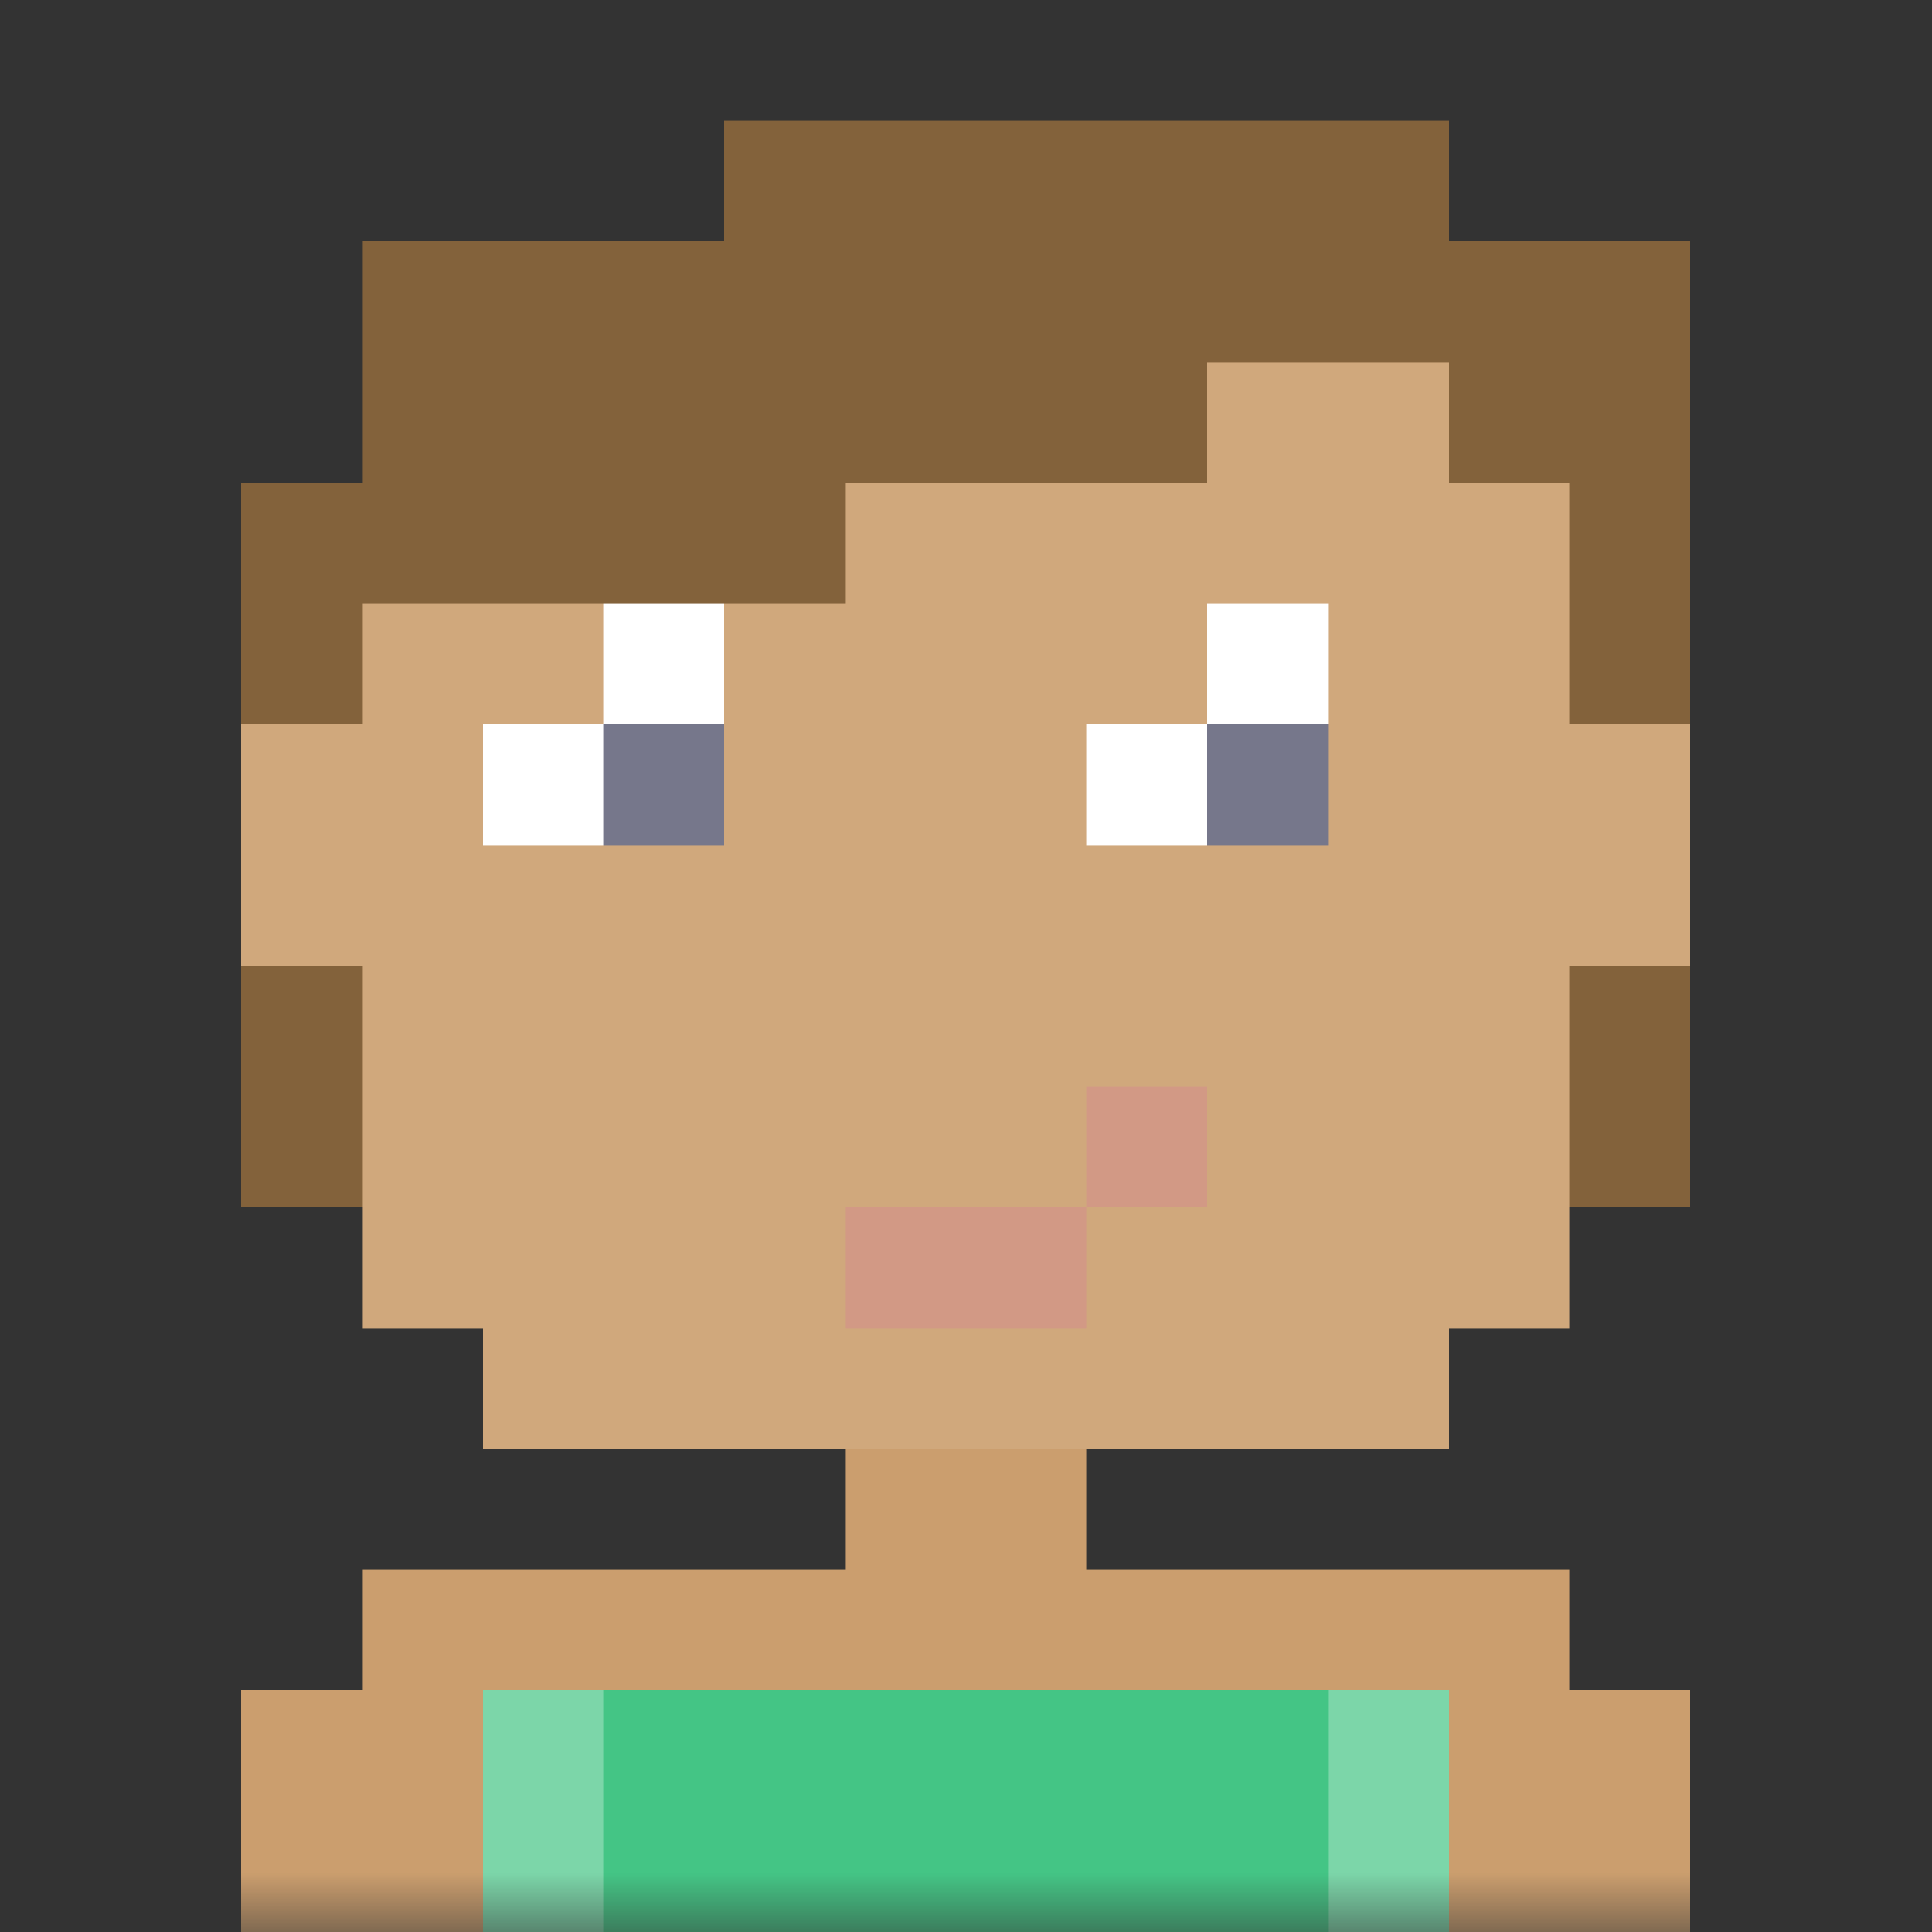 <svg xmlns="http://www.w3.org/2000/svg" viewBox="0 0 16 16" fill="none" shape-rendering="crispEdges"><rect x="0" y="0" width="16" height="16" fill="#333333" stroke="none"/><mask id="viewboxMask"><rect width="16" height="16" rx="0" ry="0" x="0" y="0" fill="#fff" /></mask><g mask="url(#viewboxMask)"><path d="M4 2h8v1h1v3h1v2h-1v3h-1v1H9v1h4v1h1v2H2v-2h1v-1h4v-1H4v-1H3V8H2V6h1V3h1V2Z" fill="#cb9e6e"/><path d="M4 2h8v1h1v3h1v2h-1v3h-1v1H4v-1H3V8H2V6h1V3h1V2Z" fill="#fff" fill-opacity=".1"/><path fill="#44c585" d="M4 14h8v2H4z"/><path fill="#fff" fill-opacity=".3" d="M4 14h1v2H4zM11 14h1v2h-1z"/><path d="M10 5h1v2H9V6h1V5ZM5 5h1v2H4V6h1V5Z" fill="#fff"/><path fill="#76778b" d="M11 6h-1v1h1zM6 6H5v1h1z"/><path d="M10 9v1H9v1H7v-1h2V9h1Z" fill="#d29985"/><path d="M6 1v1H3v2H2v2h1V5h4V4h3V3h2v1h1v2h1V2h-2V1H6ZM2 8h1v2H2V8ZM14 8h-1v2h1V8Z" fill="#83623b"/></g></svg>